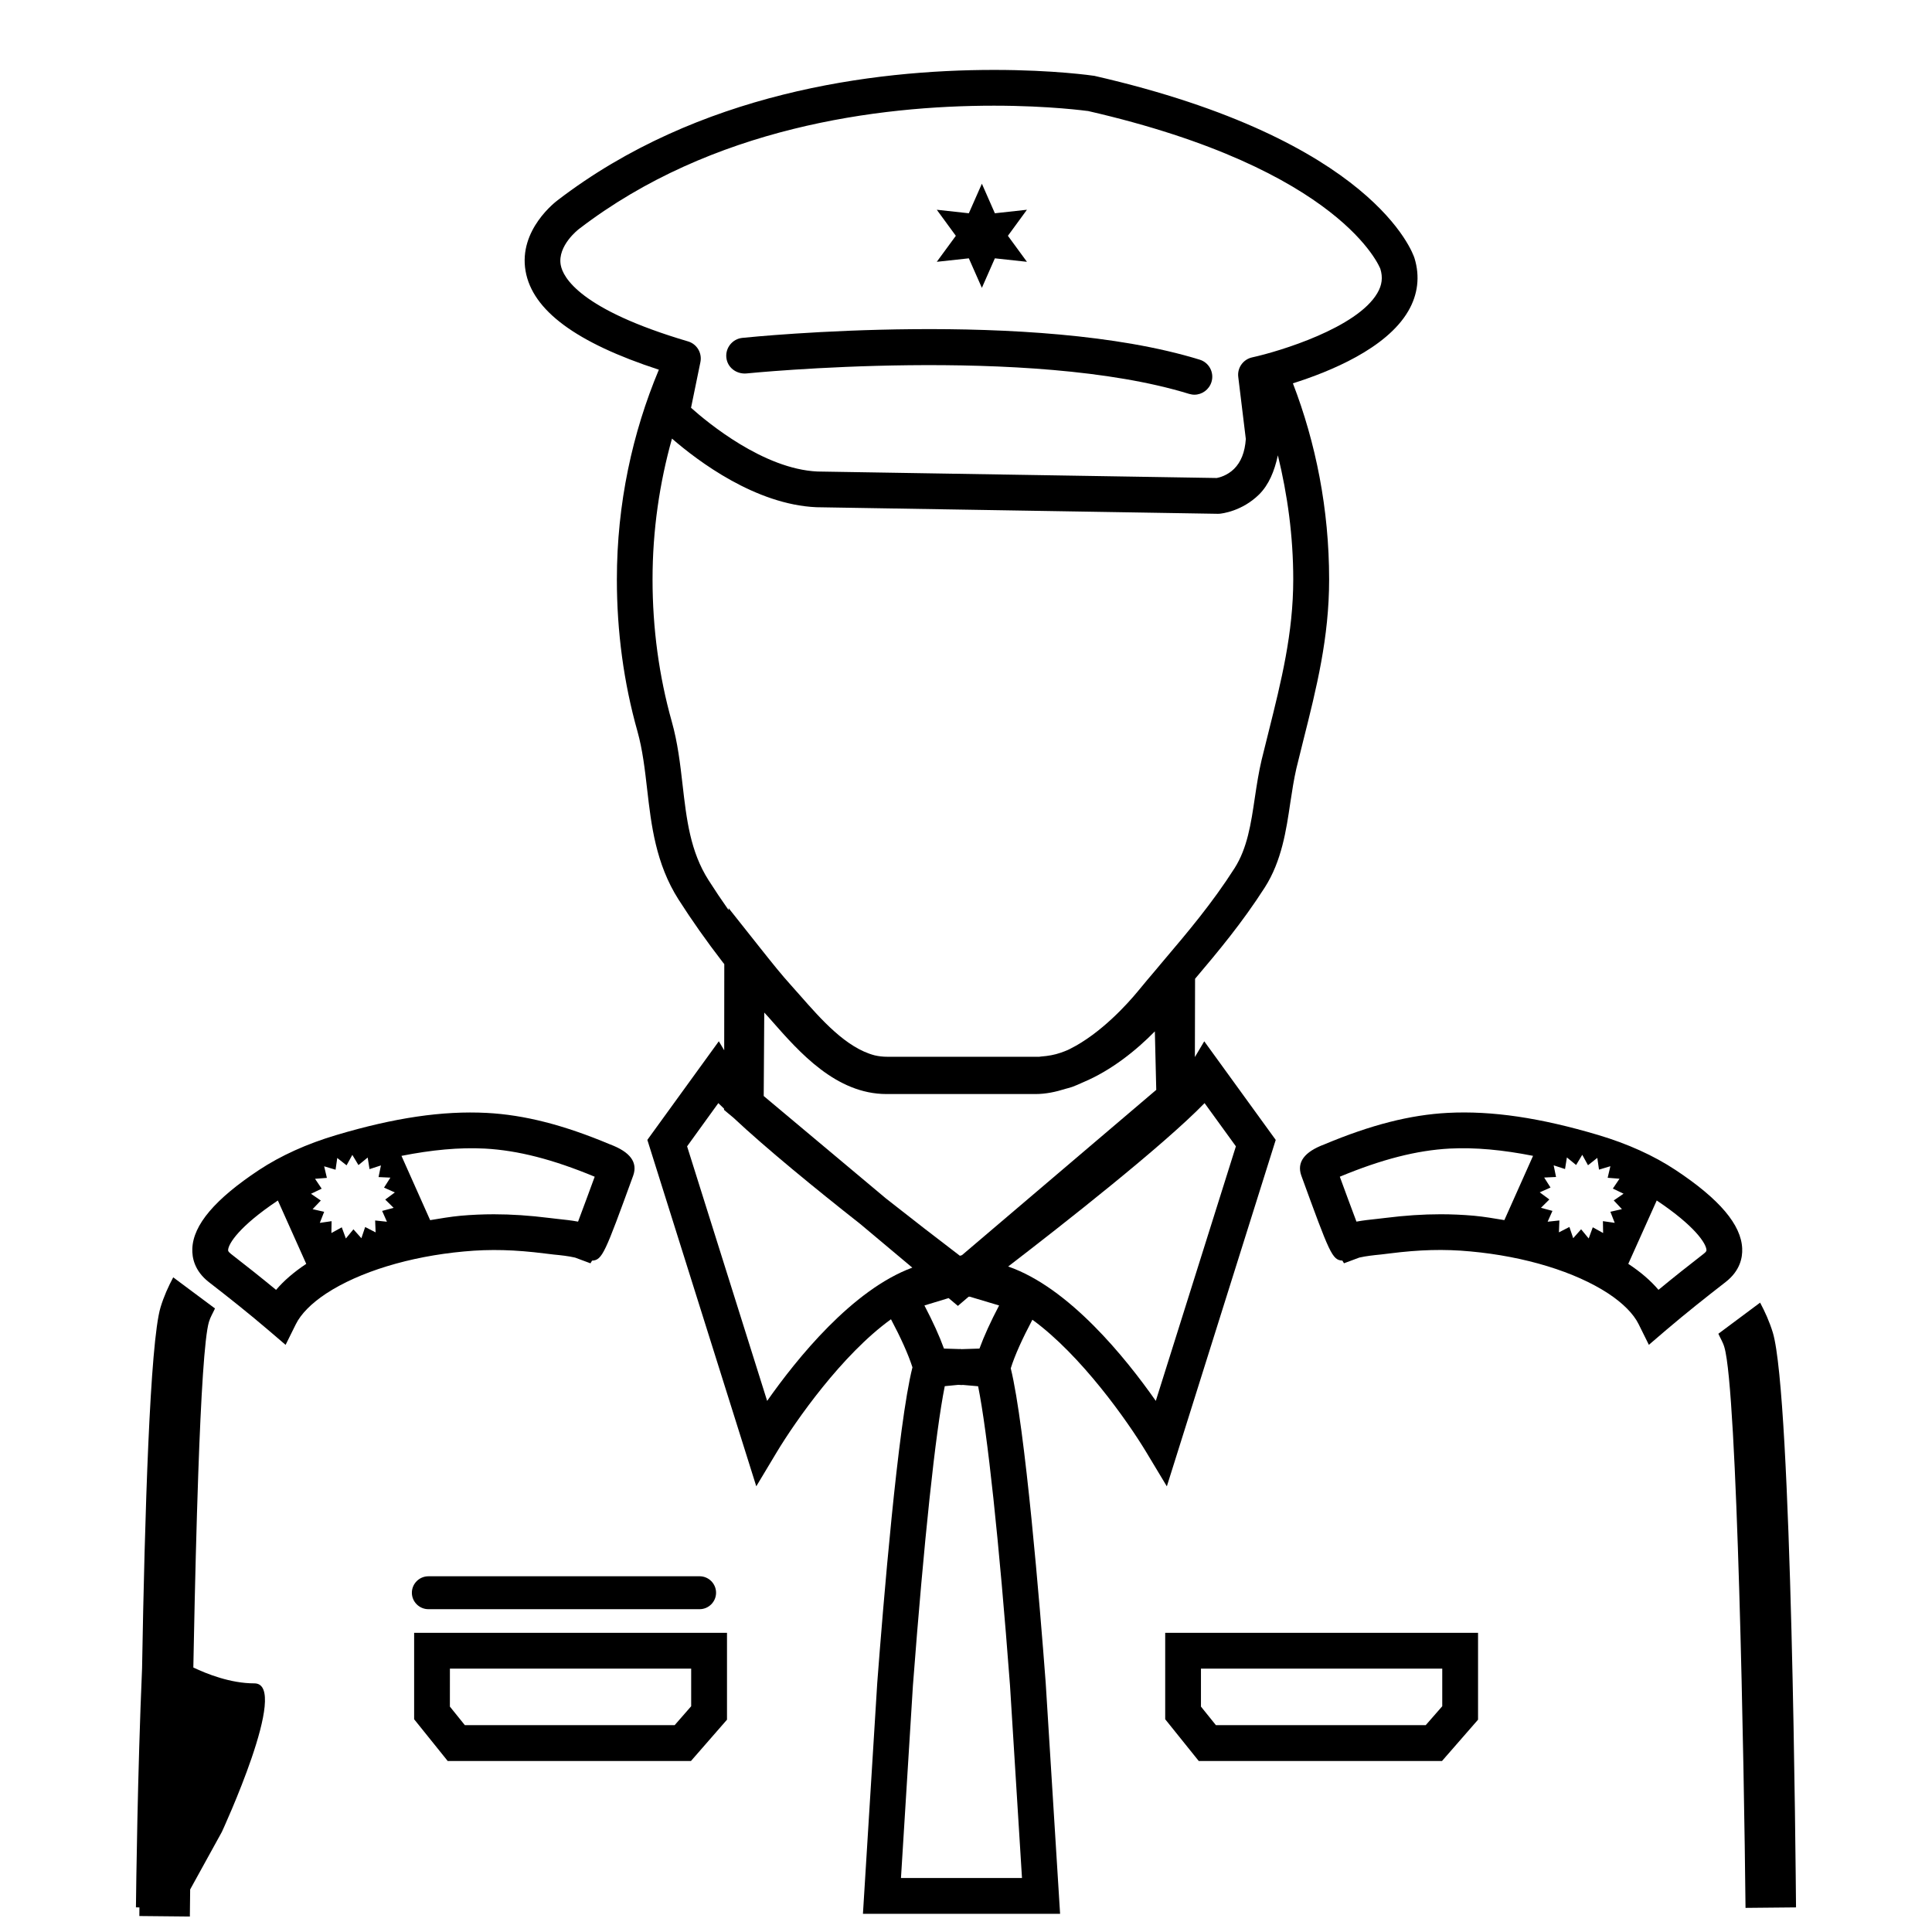 <?xml version="1.0" encoding="UTF-8"?>
<!-- The Best Svg Icon site in the world: iconSvg.co, Visit us! https://iconsvg.co -->
<svg width="800px" height="800px" version="1.1" viewBox="144 144 512 512" xmlns="http://www.w3.org/2000/svg">
 <defs>
  <clipPath id="b">
   <path d="m283 162h237v489.9h-237z"/>
  </clipPath>
  <clipPath id="a">
   <path d="m180 482h35v169.9h-35z"/>
  </clipPath>
 </defs>
 <path d="m257.53 570.45h71.875c2.394 0 4.359-1.961 4.359-4.356 0-2.414-1.965-4.367-4.359-4.367l-71.875 0.004c-2.402 0-4.379 1.961-4.379 4.367 0.004 2.398 1.98 4.352 4.379 4.352z"/>
 <path d="m613.82 497.16c-0.902-2.938-2.078-5.523-3.371-7.949l-11.066 8.246c0.527 1.188 1.211 2.234 1.59 3.559 3.426 11.426 5.227 111.26 5.609 148.59l13.383-0.129c-0.094-9.707-1.09-135.42-6.144-152.32z"/>
 <g clip-path="url(#b)">
  <path d="m482.08 446.09-18.941-26.133-2.484 4.176 0.051-20.746c6.144-7.262 12.457-14.812 18.48-24.207 4.484-7.019 5.688-15.188 6.762-22.477 0.465-3.047 0.941-6.18 1.613-9.098l1.824-7.367c3.527-14.012 6.848-27.25 6.848-42.68 0-18.652-3.543-36.234-9.602-51.973 9.785-3.086 24.789-9.207 30.562-19.129 2.562-4.367 3.152-9.215 1.668-14.023-0.391-1.277-10.777-31.371-84.824-48.328-0.426-0.066-10.703-1.578-26.586-1.578-32.195 0-78.414 5.984-115.65 34.523-0.41 0.312-10.441 7.82-8.52 18.773 1.812 10.441 13.43 19.012 35.324 26.152-6.981 16.652-11.129 35.461-11.129 55.582 0 13.84 1.824 27.375 5.441 40.203 1.383 4.926 1.977 10.133 2.609 15.625 1.051 9.141 2.238 19.492 8.285 28.984 3.5 5.481 7.34 10.938 11.762 16.676l0.371 0.453-0.023 22.84-1.426-2.391-18.941 26.133 28.867 91.805 5.477-9.133c4.941-8.195 17.258-25.789 30.223-35.133 2.598 4.898 4.551 9.215 5.688 12.734-3.852 15.199-7.793 63.367-9.332 83.66l-3.789 61.168h52.246l-3.816-61.242c-1.512-20.109-5.434-67.84-9.258-83.32 1.09-3.504 3.086-7.871 5.731-12.879 12.898 9.375 25.211 26.863 30.129 35.008l5.504 9.148zm-81.086 41.543 7.781 2.328c-2.25 4.289-3.969 8.051-5.207 11.426l-4.781 0.152-0.129-0.023-0.262-0.023-0.113 0.023-4.121-0.129c-1.227-3.391-2.949-7.152-5.18-11.426l6.41-1.953 2.457 2.07 2.84-2.43c0.117 0.004 0.215-0.016 0.305-0.016zm-54.602-53.176 0.145-22.121 1.211 1.32 0.879 1.004c7.148 8.121 16.922 19.273 30.309 19.273h39.48c2.738 0 5.375-0.566 7.961-1.383 0.465-0.145 0.957-0.23 1.418-0.402 0.102-0.039 0.195-0.062 0.297-0.09 0.918-0.34 1.793-0.711 2.68-1.125 0.105-0.035 0.195-0.094 0.293-0.129 7.461-3.129 14.078-8.477 18.984-13.48l0.371 15.5-51.547 43.855-0.074-0.027-0.402 0.152c-6-4.559-12.797-9.836-19.609-15.199zm-53.793-220.23c-0.93-5.144 4.773-9.512 4.898-9.59 35.184-26.977 79.199-32.629 109.94-32.629 14.84 0 24.738 1.41 24.82 1.41l0.004-0.016c67.527 15.473 77.496 41.711 77.547 41.852 0.699 2.262 0.449 4.305-0.801 6.422-5.352 9.176-25.766 15.406-33.172 17.035-2.379 0.52-3.981 2.766-3.684 5.172l2.004 16.465c-0.246 3.504-1.277 6.09-3.129 7.926-1.809 1.773-3.941 2.289-4.578 2.402l-105.81-1.719c-14.297-0.648-29.184-13.016-33.508-16.891l2.484-12.098c0.492-2.414-0.93-4.809-3.297-5.496-28.656-8.461-33.129-16.977-33.719-20.246zm39.18 163.04c-4.859-7.629-5.828-16.055-6.902-25.398-0.621-5.414-1.266-11.023-2.856-16.676-3.371-12.008-5.09-24.664-5.09-37.633 0-13.129 1.875-25.645 5.148-37.328 6.938 6.012 22.152 17.465 38.25 18.188l106.34 1.742h0.078c0.141 0 0.27 0 0.426-0.012 0.598-0.051 5.949-0.637 10.496-5.106 2.594-2.586 4.062-6.152 4.981-10.379 2.547 10.422 4.074 21.406 4.074 32.895 0 14.254-3.176 26.949-6.527 40.359l-1.859 7.484c-0.75 3.168-1.281 6.566-1.797 10.027-1.012 6.852-1.977 13.316-5.363 18.641-5.961 9.332-12.418 16.945-18.727 24.391l-0.992 1.176-0.902 1.086c-1.684 1.977-3.348 3.945-5.055 6.027-2.512 3.055-9.695 11.113-17.926 15.211-0.203 0.102-0.398 0.195-0.594 0.293-0.621 0.258-1.254 0.52-1.887 0.727-1.672 0.582-3.371 0.867-5.059 0.992-0.219 0-0.414 0.078-0.621 0.078h-40.25c-1.129 0-2.266-0.117-3.375-0.379-7.512-1.949-14.113-9.445-19.812-15.93l-1.07-1.203-1.281-1.445c-2.586-2.856-5.055-5.961-8.105-9.797l-8.426-10.625v0.516c-1.875-2.664-3.633-5.289-5.312-7.922zm15.523 137.99-21.215-67.465 8.277-11.453c0.438 0.441 1.031 0.973 1.512 1.461v0.32l0.957 0.812 1.523 1.266c8.598 8.078 21.871 18.922 33.648 28.191l13.766 11.547c-15.898 5.867-30.598 24.113-38.469 35.32zm67.535 126.43h-32.07l3.168-51.023c2.906-38.215 5.984-67.168 8.438-79.316l3.609-0.352 0.812 0.051 0.398-0.027 4.019 0.352c2.457 12.176 5.57 41.102 8.445 79.227zm-3.664-162.05c14.539-11.168 41.012-31.945 52.051-43.301l8.301 11.453-21.227 67.461c-7.965-11.352-22.969-30.016-39.125-35.613z"/>
 </g>
 <g clip-path="url(#a)">
  <path d="m211.42 590.11c-6.363 0-12.617-2.508-16.184-4.203 0.039-1.938 0.078-3.863 0.117-5.812 0.309-15.887 0.707-31.719 1.188-45.555 0.715-20.41 1.645-36.25 2.832-40.23 0.391-1.32 1.062-2.352 1.602-3.555l-11.07-8.246c-1.289 2.434-2.473 5.012-3.363 7.961-2.805 9.406-4.188 55.156-4.891 95.652-1.203 27.957-1.562 57.848-1.625 63.344l0.922 0.023c0 0.895-0.016 1.848-0.016 2.277l13.383 0.133c0.035-2.144 0.066-4.574 0.082-7.176l8.391-15.23s18.258-39.383 8.633-39.383z"/>
 </g>
 <path d="m452.79 599.62 8.891 11.062h64.465l9.551-10.949v-23.02h-82.906zm9.477-13.418h63.945v9.969l-4.383 5.016h-55.598l-3.965-4.922z"/>
 <path d="m253.75 599.62 8.895 11.062h64.465l9.551-10.949v-23.02h-82.91zm9.48-13.418h63.938v9.969l-4.379 5.016h-55.598l-3.965-4.922z"/>
 <path d="m605.7 474.89c-0.246-6.309-6.023-13.129-17.68-20.84-5.766-3.812-12.668-6.941-20.5-9.27-15.332-4.551-28.102-6.465-39.855-5.856-9.949 0.527-20.309 3.156-32.676 8.34-5.312 1.98-7.371 4.734-6.137 8.258 7.547 20.691 8.168 22.391 10.898 22.555l0.418 0.707 4.074-1.516c1.84-0.418 3.785-0.621 5.703-0.812l2.367-0.285c7.742-0.98 14.324-1.199 21.41-0.527 14.402 1.32 27.703 5.391 36.488 11.145 3.891 2.57 6.695 5.387 8.055 8.152l2.703 5.453 4.625-3.965c5.172-4.398 10.383-8.535 15.762-12.711 3.773-2.953 4.453-6.43 4.344-8.828zm-63.027-7.547c-2.66-0.438-5.289-0.902-8.066-1.16-2.973-0.262-5.918-0.391-8.805-0.391-4.668 0-9.453 0.32-14.645 0.969l-2.207 0.258c-1.848 0.195-3.684 0.391-5.477 0.723-1.297-3.414-3.164-8.504-4.41-11.902 11.117-4.617 20.375-6.981 29.094-7.457 6.848-0.352 14.125 0.352 22.117 1.93zm31.152-2.91-3.055 0.699 1.148 2.934-3.129-0.449 0.055 3.144-2.742-1.516-1.082 2.961-2.008-2.434-2.098 2.363-1.008-2.973-2.777 1.422 0.125-3.152-3.117 0.332 1.277-2.867-3.047-0.812 2.227-2.215-2.547-1.887 2.856-1.277-1.68-2.648 3.144-0.145-0.629-3.086 3.012 0.98 0.492-3.074 2.445 2.004 1.629-2.703 1.523 2.766 2.465-1.949 0.449 3.113 3.016-0.906-0.723 3.066 3.144 0.25-1.77 2.609 2.84 1.359-2.598 1.785zm21.703 11.805c-4.07 3.156-8.078 6.332-12.012 9.582-2.082-2.453-4.754-4.746-8.004-6.887l7.539-16.793c10.211 6.824 13.117 11.465 13.176 13.121 0.012 0.141 0.035 0.41-0.699 0.977z"/>
 <path d="m288.35 476.18 2.367 0.285c1.914 0.184 3.852 0.387 5.691 0.812l4.074 1.516 0.414-0.707c2.742-0.164 3.371-1.863 10.914-22.555 1.242-3.519-0.824-6.269-6.144-8.258-12.355-5.184-22.723-7.816-32.664-8.34-11.754-0.609-24.52 1.297-39.84 5.856-7.844 2.328-14.746 5.465-20.523 9.27-11.648 7.715-17.438 14.531-17.672 20.84-0.094 2.402 0.578 5.879 4.328 8.828 5.391 4.176 10.602 8.312 15.754 12.711l4.637 3.965 2.703-5.453c1.367-2.766 4.16-5.582 8.055-8.152 8.777-5.754 22.082-9.824 36.488-11.145 7.102-0.668 13.664-0.449 21.418 0.527zm-71.188 9.648c-3.953-3.254-7.938-6.422-12.02-9.582-0.711-0.57-0.707-0.836-0.688-0.98 0.062-1.656 2.961-6.297 13.184-13.121l7.519 16.793c-3.231 2.144-5.918 4.445-7.996 6.891zm31.156-21.734-3.047 0.812 1.27 2.867-3.125-0.332 0.125 3.152-2.769-1.422-1.004 2.973-2.106-2.363-2.004 2.434-1.086-2.961-2.75 1.516 0.051-3.144-3.117 0.449 1.148-2.934-3.062-0.699 2.176-2.289-2.602-1.785 2.832-1.359-1.758-2.609 3.137-0.25-0.723-3.066 3.023 0.906 0.449-3.113 2.469 1.949 1.527-2.766 1.625 2.703 2.441-2.004 0.492 3.074 3.023-0.98-0.633 3.086 3.141 0.145-1.691 2.648 2.867 1.277-2.547 1.887zm9.676 3.258-7.602-17.035c8-1.578 15.266-2.285 22.121-1.93 8.715 0.477 17.965 2.84 29.086 7.457-1.25 3.398-3.113 8.488-4.406 11.902-1.797-0.332-3.633-0.527-5.477-0.723l-2.207-0.258c-5.195-0.648-9.969-0.969-14.637-0.969-2.906 0-5.844 0.129-8.82 0.391-2.758 0.262-5.398 0.727-8.059 1.164z"/>
 <path d="m341.68 242.98c0.75-0.074 75.359-7.566 117.44 5.402 0.477 0.129 0.941 0.219 1.398 0.219 2.027 0 3.906-1.332 4.535-3.371 0.777-2.496-0.637-5.168-3.141-5.918-43.902-13.52-118.07-6.098-121.2-5.766-2.594 0.273-4.484 2.609-4.227 5.195 0.262 2.609 2.566 4.387 5.191 4.238z"/>
 <path d="m400.75 212.46 3.457 7.824 3.445-7.824 8.496 0.922-5.043-6.891 5.043-6.902-8.496 0.93-3.445-7.832-3.457 7.832-8.492-0.93 5.047 6.902-5.047 6.891z"/>
</svg>